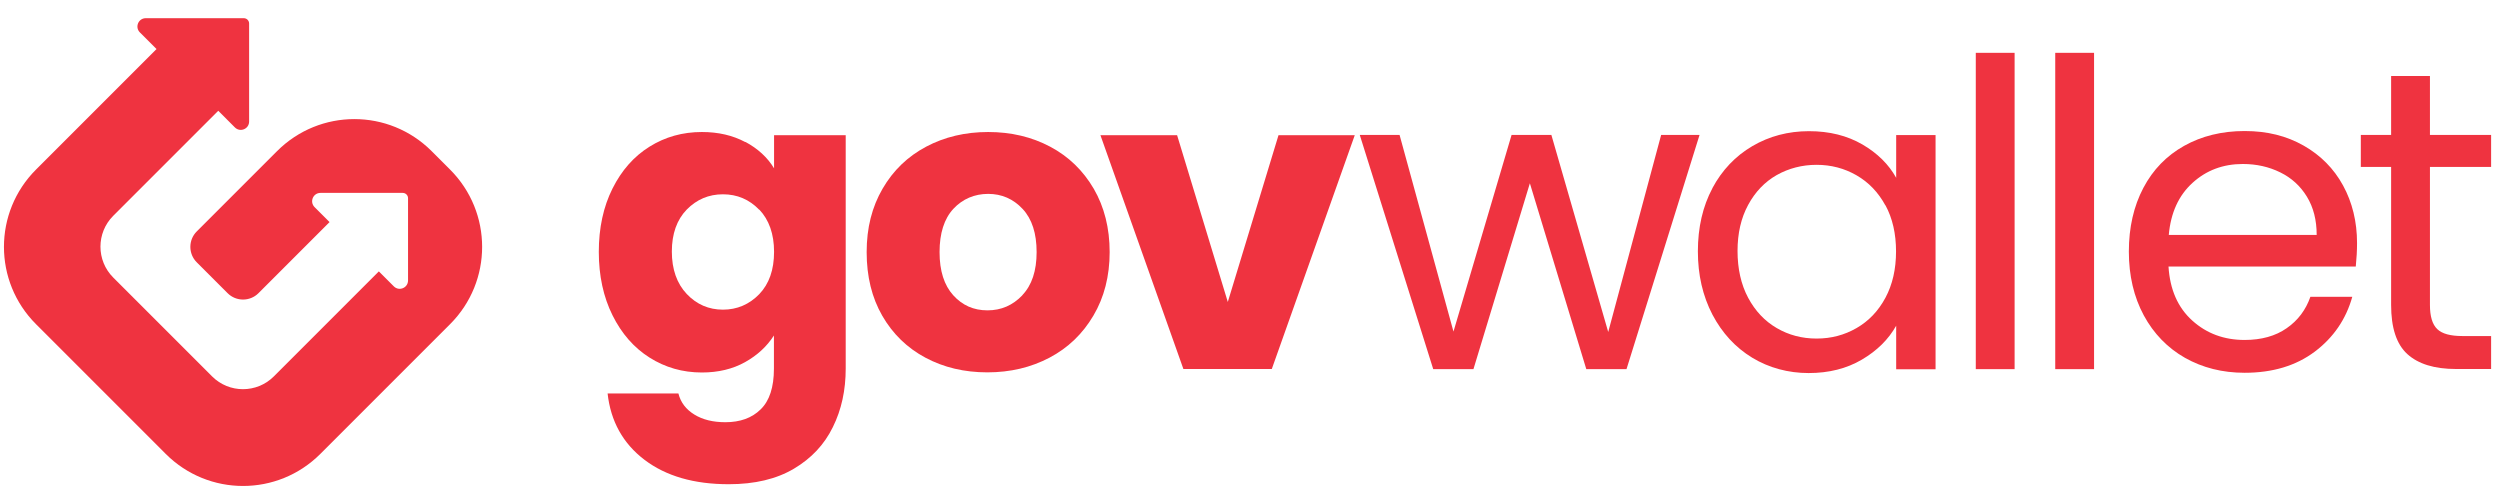 <svg width="481" height="97" viewBox="0 0 481 97" fill="none" xmlns="http://www.w3.org/2000/svg">
<path d="M86.595 62.371L61.633 87.333C53.411 95.555 40.111 95.555 31.889 87.333L6.927 62.371C-1.295 54.15 -1.295 40.849 6.927 32.627L30.115 9.439L26.918 6.241C25.897 5.22 26.622 3.501 28.047 3.501H46.909C47.473 3.501 47.93 3.958 47.93 4.522V23.384C47.93 24.808 46.21 25.534 45.189 24.513L41.992 21.315L21.786 41.521C18.508 44.799 18.508 50.119 21.786 53.397L40.809 72.421C44.087 75.699 49.407 75.699 52.686 72.421L72.891 52.215L75.766 55.09C76.787 56.111 78.507 55.386 78.507 53.961V38.135C78.507 37.571 78.05 37.114 77.486 37.114H61.66C60.236 37.114 59.51 38.834 60.531 39.855L63.406 42.73L49.73 56.407C48.091 58.045 45.431 58.045 43.792 56.407L37.854 50.468C36.215 48.829 36.215 46.169 37.854 44.53L53.304 29.08C61.526 20.858 74.826 20.858 83.048 29.08L86.595 32.627C94.817 40.849 94.817 54.15 86.595 62.371Z" fill="#EF3340"/>
<path d="M143.422 27.307C145.813 28.597 147.667 30.29 148.93 32.386V26.017H162.714V70.916C162.714 75.054 161.908 78.816 160.242 82.174C158.603 85.533 156.104 88.193 152.745 90.181C149.387 92.17 145.222 93.164 140.197 93.164C133.534 93.164 128.133 91.606 123.995 88.462C119.857 85.318 117.493 81.046 116.902 75.699H130.524C130.954 77.418 131.975 78.762 133.588 79.756C135.2 80.75 137.188 81.234 139.553 81.234C142.401 81.234 144.658 80.428 146.35 78.762C148.043 77.123 148.903 74.517 148.903 70.916V64.548C147.56 66.644 145.706 68.364 143.341 69.68C140.977 70.997 138.209 71.668 135.039 71.668C131.331 71.668 127.972 70.701 124.963 68.793C121.953 66.886 119.589 64.172 117.842 60.652C116.096 57.132 115.209 53.075 115.209 48.453C115.209 43.832 116.096 39.775 117.842 36.282C119.589 32.788 121.953 30.102 124.963 28.221C127.972 26.34 131.331 25.399 135.039 25.399C138.209 25.399 140.977 26.044 143.395 27.334L143.422 27.307ZM146.082 40.366C144.174 38.377 141.836 37.383 139.096 37.383C136.355 37.383 134.044 38.377 132.137 40.312C130.229 42.273 129.262 44.987 129.262 48.4C129.262 51.812 130.229 54.553 132.137 56.568C134.044 58.583 136.382 59.577 139.096 59.577C141.81 59.577 144.147 58.583 146.082 56.595C147.989 54.606 148.93 51.893 148.93 48.453C148.93 45.014 147.963 42.3 146.082 40.312V40.366Z" fill="#EF3340"/>
<path d="M178.057 68.82C174.537 66.939 171.77 64.252 169.754 60.76C167.739 57.267 166.745 53.182 166.745 48.507C166.745 43.832 167.766 39.828 169.808 36.308C171.85 32.788 174.645 30.102 178.191 28.221C181.738 26.34 185.715 25.399 190.121 25.399C194.528 25.399 198.505 26.34 202.051 28.221C205.598 30.102 208.392 32.815 210.435 36.308C212.477 39.828 213.498 43.912 213.498 48.507C213.498 53.102 212.45 57.213 210.381 60.706C208.312 64.226 205.491 66.939 201.917 68.82C198.343 70.701 194.367 71.642 189.96 71.642C185.554 71.642 181.577 70.701 178.057 68.82ZM196.677 56.81C198.531 54.875 199.445 52.108 199.445 48.507C199.445 44.907 198.558 42.139 196.758 40.205C194.958 38.27 192.728 37.303 190.121 37.303C187.515 37.303 185.204 38.27 183.431 40.178C181.658 42.085 180.771 44.88 180.771 48.507C180.771 52.134 181.658 54.875 183.404 56.81C185.151 58.744 187.327 59.712 189.987 59.712C192.647 59.712 194.85 58.744 196.704 56.81H196.677Z" fill="#EF3340"/>
<path d="M236.229 58.099L245.983 26.017H260.654L244.693 70.996H227.685L211.725 26.017H226.476L236.229 58.099Z" fill="#EF3340"/>
<path d="M326.993 25.963L312.94 71.023H305.202L294.347 35.26L283.492 71.023H275.753L261.62 25.963H269.278L279.649 63.795L290.827 25.963H298.485L309.421 63.876L319.604 25.963H326.993Z" fill="#EF3340"/>
<path d="M329.465 36.201C331.319 32.734 333.899 30.021 337.15 28.113C340.401 26.205 344.055 25.238 348.032 25.238C352.009 25.238 355.394 26.098 358.323 27.791C361.225 29.483 363.401 31.633 364.825 34.212V25.99H372.402V71.05H364.825V62.667C363.347 65.3 361.144 67.477 358.215 69.196C355.287 70.916 351.874 71.776 347.978 71.776C344.082 71.776 340.347 70.781 337.123 68.82C333.899 66.859 331.346 64.091 329.465 60.517C327.611 56.944 326.671 52.913 326.671 48.346C326.671 43.778 327.611 39.694 329.465 36.227V36.201ZM362.756 39.532C361.386 37.007 359.532 35.072 357.194 33.729C354.857 32.385 352.304 31.713 349.51 31.713C346.715 31.713 344.163 32.385 341.852 33.675C339.541 34.992 337.714 36.899 336.344 39.425C334.973 41.951 334.302 44.906 334.302 48.292C334.302 51.677 334.973 54.74 336.344 57.293C337.714 59.846 339.541 61.78 341.852 63.124C344.163 64.467 346.688 65.139 349.51 65.139C352.331 65.139 354.857 64.467 357.194 63.124C359.532 61.78 361.386 59.846 362.756 57.293C364.127 54.74 364.798 51.758 364.798 48.372C364.798 44.987 364.127 42.004 362.756 39.479V39.532Z" fill="#EF3340"/>
<path d="M387.61 10.164V71.023H380.141V10.164H387.61Z" fill="#EF3340"/>
<path d="M402.897 10.164V71.023H395.428V10.164H402.897Z" fill="#EF3340"/>
<path d="M453.226 51.275H417.221C417.489 55.708 419.021 59.174 421.789 61.673C424.556 64.172 427.915 65.408 431.864 65.408C435.089 65.408 437.803 64.655 439.952 63.151C442.129 61.646 443.633 59.631 444.52 57.105H452.581C451.372 61.431 448.953 64.951 445.353 67.665C441.726 70.379 437.238 71.722 431.864 71.722C427.592 71.722 423.777 70.755 420.391 68.847C417.033 66.939 414.373 64.199 412.465 60.679C410.557 57.132 409.59 53.048 409.59 48.4C409.59 43.751 410.53 39.667 412.384 36.147C414.238 32.627 416.871 29.94 420.23 28.059C423.589 26.178 427.485 25.211 431.864 25.211C436.244 25.211 439.925 26.152 443.203 28.006C446.481 29.86 449.034 32.439 450.807 35.69C452.581 38.941 453.494 42.65 453.494 46.761C453.494 48.184 453.414 49.689 453.252 51.275H453.226ZM443.848 37.84C442.585 35.771 440.866 34.212 438.716 33.164C436.54 32.09 434.148 31.552 431.515 31.552C427.727 31.552 424.502 32.761 421.842 35.18C419.182 37.598 417.651 40.93 417.274 45.202H445.729C445.729 42.354 445.111 39.909 443.848 37.84Z" fill="#EF3340"/>
<path d="M467.521 32.116V58.663C467.521 60.867 467.978 62.398 468.918 63.312C469.859 64.225 471.471 64.655 473.782 64.655H479.29V70.996H472.546C468.381 70.996 465.264 70.029 463.168 68.121C461.072 66.214 460.051 63.043 460.051 58.663V32.116H454.221V25.963H460.051V14.624H467.521V25.963H479.29V32.116H467.521Z" fill="#EF3340"/>
</svg>
